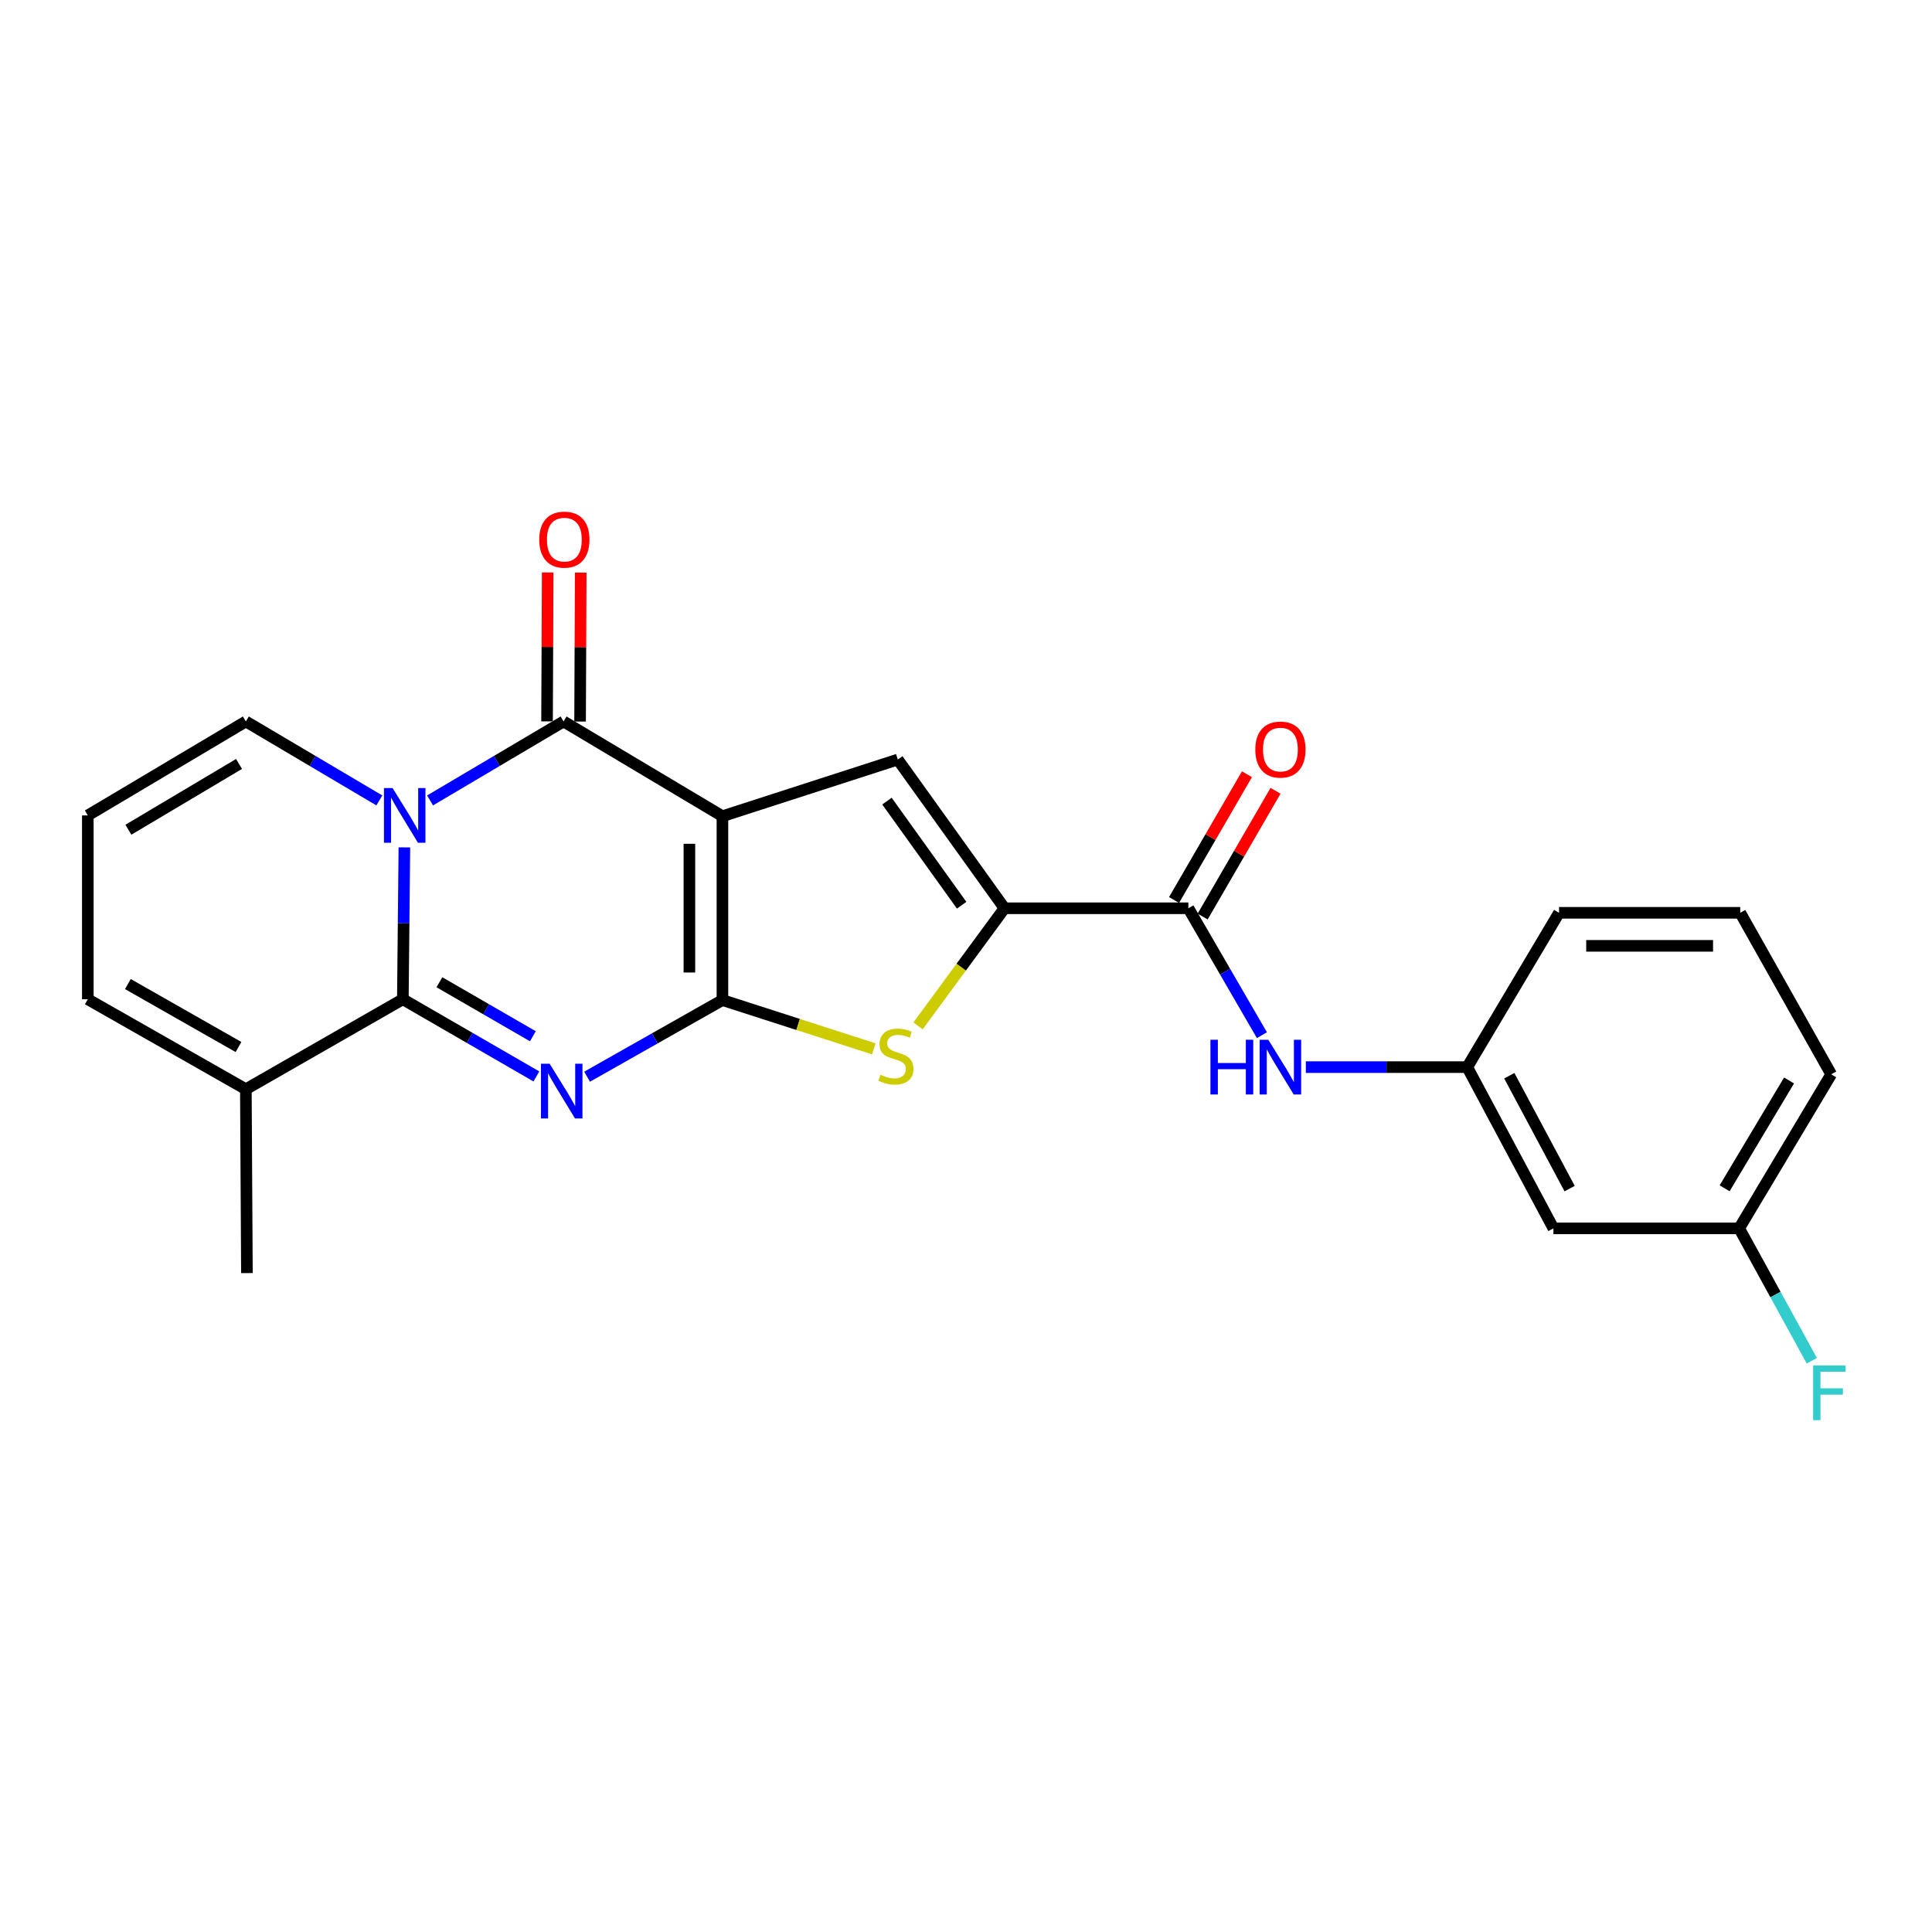<?xml version='1.0' encoding='iso-8859-1'?>
<svg version='1.1' baseProfile='full'
              xmlns='http://www.w3.org/2000/svg'
                      xmlns:rdkit='http://www.rdkit.org/xml'
                      xmlns:xlink='http://www.w3.org/1999/xlink'
                  xml:space='preserve'
width='1000px' height='1000px' viewBox='0 0 1000 1000'>
<!-- END OF HEADER -->
<rect style='opacity:1.0;fill:#FFFFFF;stroke:none' width='1000' height='1000' x='0' y='0'> </rect>
<path class='bond-0' d='M 373.929,422.471 L 373.929,517.637' style='fill:none;fill-rule:evenodd;stroke:#000000;stroke-width:6px;stroke-linecap:butt;stroke-linejoin:miter;stroke-opacity:1' />
<path class='bond-0' d='M 356.829,436.746 L 356.829,503.362' style='fill:none;fill-rule:evenodd;stroke:#000000;stroke-width:6px;stroke-linecap:butt;stroke-linejoin:miter;stroke-opacity:1' />
<path class='bond-4' d='M 373.929,422.471 L 291.701,373.425' style='fill:none;fill-rule:evenodd;stroke:#000000;stroke-width:6px;stroke-linecap:butt;stroke-linejoin:miter;stroke-opacity:1' />
<path class='bond-5' d='M 373.929,422.471 L 464.696,393.137' style='fill:none;fill-rule:evenodd;stroke:#000000;stroke-width:6px;stroke-linecap:butt;stroke-linejoin:miter;stroke-opacity:1' />
<path class='bond-1' d='M 373.929,517.637 L 338.9,537.47' style='fill:none;fill-rule:evenodd;stroke:#000000;stroke-width:6px;stroke-linecap:butt;stroke-linejoin:miter;stroke-opacity:1' />
<path class='bond-1' d='M 338.9,537.47 L 303.871,557.302' style='fill:none;fill-rule:evenodd;stroke:#0000FF;stroke-width:6px;stroke-linecap:butt;stroke-linejoin:miter;stroke-opacity:1' />
<path class='bond-6' d='M 373.929,517.637 L 413.104,530.258' style='fill:none;fill-rule:evenodd;stroke:#000000;stroke-width:6px;stroke-linecap:butt;stroke-linejoin:miter;stroke-opacity:1' />
<path class='bond-6' d='M 413.104,530.258 L 452.28,542.878' style='fill:none;fill-rule:evenodd;stroke:#CCCC00;stroke-width:6px;stroke-linecap:butt;stroke-linejoin:miter;stroke-opacity:1' />
<path class='bond-25' d='M 277.627,557.158 L 243.07,537.188' style='fill:none;fill-rule:evenodd;stroke:#0000FF;stroke-width:6px;stroke-linecap:butt;stroke-linejoin:miter;stroke-opacity:1' />
<path class='bond-25' d='M 243.07,537.188 L 208.514,517.219' style='fill:none;fill-rule:evenodd;stroke:#000000;stroke-width:6px;stroke-linecap:butt;stroke-linejoin:miter;stroke-opacity:1' />
<path class='bond-25' d='M 275.815,536.362 L 251.626,522.384' style='fill:none;fill-rule:evenodd;stroke:#0000FF;stroke-width:6px;stroke-linecap:butt;stroke-linejoin:miter;stroke-opacity:1' />
<path class='bond-25' d='M 251.626,522.384 L 227.436,508.405' style='fill:none;fill-rule:evenodd;stroke:#000000;stroke-width:6px;stroke-linecap:butt;stroke-linejoin:miter;stroke-opacity:1' />
<path class='bond-2' d='M 222.601,414.297 L 257.151,393.861' style='fill:none;fill-rule:evenodd;stroke:#0000FF;stroke-width:6px;stroke-linecap:butt;stroke-linejoin:miter;stroke-opacity:1' />
<path class='bond-2' d='M 257.151,393.861 L 291.701,373.425' style='fill:none;fill-rule:evenodd;stroke:#000000;stroke-width:6px;stroke-linecap:butt;stroke-linejoin:miter;stroke-opacity:1' />
<path class='bond-3' d='M 209.306,438.602 L 208.91,477.911' style='fill:none;fill-rule:evenodd;stroke:#0000FF;stroke-width:6px;stroke-linecap:butt;stroke-linejoin:miter;stroke-opacity:1' />
<path class='bond-3' d='M 208.91,477.911 L 208.514,517.219' style='fill:none;fill-rule:evenodd;stroke:#000000;stroke-width:6px;stroke-linecap:butt;stroke-linejoin:miter;stroke-opacity:1' />
<path class='bond-11' d='M 196.345,414.297 L 161.8,393.861' style='fill:none;fill-rule:evenodd;stroke:#0000FF;stroke-width:6px;stroke-linecap:butt;stroke-linejoin:miter;stroke-opacity:1' />
<path class='bond-11' d='M 161.8,393.861 L 127.255,373.425' style='fill:none;fill-rule:evenodd;stroke:#000000;stroke-width:6px;stroke-linecap:butt;stroke-linejoin:miter;stroke-opacity:1' />
<path class='bond-9' d='M 208.514,517.219 L 127.255,563.776' style='fill:none;fill-rule:evenodd;stroke:#000000;stroke-width:6px;stroke-linecap:butt;stroke-linejoin:miter;stroke-opacity:1' />
<path class='bond-12' d='M 300.25,373.462 L 300.417,334.921' style='fill:none;fill-rule:evenodd;stroke:#000000;stroke-width:6px;stroke-linecap:butt;stroke-linejoin:miter;stroke-opacity:1' />
<path class='bond-12' d='M 300.417,334.921 L 300.585,296.38' style='fill:none;fill-rule:evenodd;stroke:#FF0000;stroke-width:6px;stroke-linecap:butt;stroke-linejoin:miter;stroke-opacity:1' />
<path class='bond-12' d='M 283.151,373.388 L 283.318,334.847' style='fill:none;fill-rule:evenodd;stroke:#000000;stroke-width:6px;stroke-linecap:butt;stroke-linejoin:miter;stroke-opacity:1' />
<path class='bond-12' d='M 283.318,334.847 L 283.486,296.306' style='fill:none;fill-rule:evenodd;stroke:#FF0000;stroke-width:6px;stroke-linecap:butt;stroke-linejoin:miter;stroke-opacity:1' />
<path class='bond-7' d='M 464.696,393.137 L 519.926,470.121' style='fill:none;fill-rule:evenodd;stroke:#000000;stroke-width:6px;stroke-linecap:butt;stroke-linejoin:miter;stroke-opacity:1' />
<path class='bond-7' d='M 459.087,414.652 L 497.748,468.541' style='fill:none;fill-rule:evenodd;stroke:#000000;stroke-width:6px;stroke-linecap:butt;stroke-linejoin:miter;stroke-opacity:1' />
<path class='bond-24' d='M 475.17,530.989 L 497.548,500.555' style='fill:none;fill-rule:evenodd;stroke:#CCCC00;stroke-width:6px;stroke-linecap:butt;stroke-linejoin:miter;stroke-opacity:1' />
<path class='bond-24' d='M 497.548,500.555 L 519.926,470.121' style='fill:none;fill-rule:evenodd;stroke:#000000;stroke-width:6px;stroke-linecap:butt;stroke-linejoin:miter;stroke-opacity:1' />
<path class='bond-8' d='M 519.926,470.121 L 615.093,470.121' style='fill:none;fill-rule:evenodd;stroke:#000000;stroke-width:6px;stroke-linecap:butt;stroke-linejoin:miter;stroke-opacity:1' />
<path class='bond-10' d='M 615.093,470.121 L 634.126,502.962' style='fill:none;fill-rule:evenodd;stroke:#000000;stroke-width:6px;stroke-linecap:butt;stroke-linejoin:miter;stroke-opacity:1' />
<path class='bond-10' d='M 634.126,502.962 L 653.159,535.803' style='fill:none;fill-rule:evenodd;stroke:#0000FF;stroke-width:6px;stroke-linecap:butt;stroke-linejoin:miter;stroke-opacity:1' />
<path class='bond-16' d='M 622.49,474.407 L 641.35,441.861' style='fill:none;fill-rule:evenodd;stroke:#000000;stroke-width:6px;stroke-linecap:butt;stroke-linejoin:miter;stroke-opacity:1' />
<path class='bond-16' d='M 641.35,441.861 L 660.209,409.316' style='fill:none;fill-rule:evenodd;stroke:#FF0000;stroke-width:6px;stroke-linecap:butt;stroke-linejoin:miter;stroke-opacity:1' />
<path class='bond-16' d='M 607.695,465.834 L 626.555,433.288' style='fill:none;fill-rule:evenodd;stroke:#000000;stroke-width:6px;stroke-linecap:butt;stroke-linejoin:miter;stroke-opacity:1' />
<path class='bond-16' d='M 626.555,433.288 L 645.415,400.742' style='fill:none;fill-rule:evenodd;stroke:#FF0000;stroke-width:6px;stroke-linecap:butt;stroke-linejoin:miter;stroke-opacity:1' />
<path class='bond-20' d='M 127.255,563.776 L 127.806,658.952' style='fill:none;fill-rule:evenodd;stroke:#000000;stroke-width:6px;stroke-linecap:butt;stroke-linejoin:miter;stroke-opacity:1' />
<path class='bond-26' d='M 127.255,563.776 L 45.455,517.219' style='fill:none;fill-rule:evenodd;stroke:#000000;stroke-width:6px;stroke-linecap:butt;stroke-linejoin:miter;stroke-opacity:1' />
<path class='bond-26' d='M 123.443,541.932 L 66.183,509.342' style='fill:none;fill-rule:evenodd;stroke:#000000;stroke-width:6px;stroke-linecap:butt;stroke-linejoin:miter;stroke-opacity:1' />
<path class='bond-15' d='M 675.899,552.339 L 717.669,552.339' style='fill:none;fill-rule:evenodd;stroke:#0000FF;stroke-width:6px;stroke-linecap:butt;stroke-linejoin:miter;stroke-opacity:1' />
<path class='bond-15' d='M 717.669,552.339 L 759.438,552.339' style='fill:none;fill-rule:evenodd;stroke:#000000;stroke-width:6px;stroke-linecap:butt;stroke-linejoin:miter;stroke-opacity:1' />
<path class='bond-13' d='M 127.255,373.425 L 45.455,422.063' style='fill:none;fill-rule:evenodd;stroke:#000000;stroke-width:6px;stroke-linecap:butt;stroke-linejoin:miter;stroke-opacity:1' />
<path class='bond-13' d='M 123.724,395.418 L 66.463,429.464' style='fill:none;fill-rule:evenodd;stroke:#000000;stroke-width:6px;stroke-linecap:butt;stroke-linejoin:miter;stroke-opacity:1' />
<path class='bond-14' d='M 45.455,422.063 L 45.455,517.219' style='fill:none;fill-rule:evenodd;stroke:#000000;stroke-width:6px;stroke-linecap:butt;stroke-linejoin:miter;stroke-opacity:1' />
<path class='bond-17' d='M 759.438,552.339 L 804.047,635.792' style='fill:none;fill-rule:evenodd;stroke:#000000;stroke-width:6px;stroke-linecap:butt;stroke-linejoin:miter;stroke-opacity:1' />
<path class='bond-17' d='M 781.209,556.796 L 812.436,615.213' style='fill:none;fill-rule:evenodd;stroke:#000000;stroke-width:6px;stroke-linecap:butt;stroke-linejoin:miter;stroke-opacity:1' />
<path class='bond-22' d='M 759.438,552.339 L 806.954,472.467' style='fill:none;fill-rule:evenodd;stroke:#000000;stroke-width:6px;stroke-linecap:butt;stroke-linejoin:miter;stroke-opacity:1' />
<path class='bond-18' d='M 804.047,635.792 L 900.192,635.792' style='fill:none;fill-rule:evenodd;stroke:#000000;stroke-width:6px;stroke-linecap:butt;stroke-linejoin:miter;stroke-opacity:1' />
<path class='bond-19' d='M 900.192,635.792 L 918.992,670.061' style='fill:none;fill-rule:evenodd;stroke:#000000;stroke-width:6px;stroke-linecap:butt;stroke-linejoin:miter;stroke-opacity:1' />
<path class='bond-19' d='M 918.992,670.061 L 937.792,704.33' style='fill:none;fill-rule:evenodd;stroke:#33CCCC;stroke-width:6px;stroke-linecap:butt;stroke-linejoin:miter;stroke-opacity:1' />
<path class='bond-27' d='M 900.192,635.792 L 947.832,556.063' style='fill:none;fill-rule:evenodd;stroke:#000000;stroke-width:6px;stroke-linecap:butt;stroke-linejoin:miter;stroke-opacity:1' />
<path class='bond-27' d='M 892.659,615.062 L 926.007,559.252' style='fill:none;fill-rule:evenodd;stroke:#000000;stroke-width:6px;stroke-linecap:butt;stroke-linejoin:miter;stroke-opacity:1' />
<path class='bond-21' d='M 900.743,472.467 L 806.954,472.467' style='fill:none;fill-rule:evenodd;stroke:#000000;stroke-width:6px;stroke-linecap:butt;stroke-linejoin:miter;stroke-opacity:1' />
<path class='bond-21' d='M 886.674,489.566 L 821.022,489.566' style='fill:none;fill-rule:evenodd;stroke:#000000;stroke-width:6px;stroke-linecap:butt;stroke-linejoin:miter;stroke-opacity:1' />
<path class='bond-23' d='M 900.743,472.467 L 947.832,556.063' style='fill:none;fill-rule:evenodd;stroke:#000000;stroke-width:6px;stroke-linecap:butt;stroke-linejoin:miter;stroke-opacity:1' />
<path  class='atom-2' d='M 284.481 550.576
L 293.761 565.576
Q 294.681 567.056, 296.161 569.736
Q 297.641 572.416, 297.721 572.576
L 297.721 550.576
L 301.481 550.576
L 301.481 578.896
L 297.601 578.896
L 287.641 562.496
Q 286.481 560.576, 285.241 558.376
Q 284.041 556.176, 283.681 555.496
L 283.681 578.896
L 280.001 578.896
L 280.001 550.576
L 284.481 550.576
' fill='#0000FF'/>
<path  class='atom-3' d='M 203.213 407.903
L 212.493 422.903
Q 213.413 424.383, 214.893 427.063
Q 216.373 429.743, 216.453 429.903
L 216.453 407.903
L 220.213 407.903
L 220.213 436.223
L 216.333 436.223
L 206.373 419.823
Q 205.213 417.903, 203.973 415.703
Q 202.773 413.503, 202.413 412.823
L 202.413 436.223
L 198.733 436.223
L 198.733 407.903
L 203.213 407.903
' fill='#0000FF'/>
<path  class='atom-7' d='M 455.718 556.283
Q 456.038 556.403, 457.358 556.963
Q 458.678 557.523, 460.118 557.883
Q 461.598 558.203, 463.038 558.203
Q 465.718 558.203, 467.278 556.923
Q 468.838 555.603, 468.838 553.323
Q 468.838 551.763, 468.038 550.803
Q 467.278 549.843, 466.078 549.323
Q 464.878 548.803, 462.878 548.203
Q 460.358 547.443, 458.838 546.723
Q 457.358 546.003, 456.278 544.483
Q 455.238 542.963, 455.238 540.403
Q 455.238 536.843, 457.638 534.643
Q 460.078 532.443, 464.878 532.443
Q 468.158 532.443, 471.878 534.003
L 470.958 537.083
Q 467.558 535.683, 464.998 535.683
Q 462.238 535.683, 460.718 536.843
Q 459.198 537.963, 459.238 539.923
Q 459.238 541.443, 459.998 542.363
Q 460.798 543.283, 461.918 543.803
Q 463.078 544.323, 464.998 544.923
Q 467.558 545.723, 469.078 546.523
Q 470.598 547.323, 471.678 548.963
Q 472.798 550.563, 472.798 553.323
Q 472.798 557.243, 470.158 559.363
Q 467.558 561.443, 463.198 561.443
Q 460.678 561.443, 458.758 560.883
Q 456.878 560.363, 454.638 559.443
L 455.718 556.283
' fill='#CCCC00'/>
<path  class='atom-11' d='M 626.522 538.179
L 630.362 538.179
L 630.362 550.219
L 644.842 550.219
L 644.842 538.179
L 648.682 538.179
L 648.682 566.499
L 644.842 566.499
L 644.842 553.419
L 630.362 553.419
L 630.362 566.499
L 626.522 566.499
L 626.522 538.179
' fill='#0000FF'/>
<path  class='atom-11' d='M 656.482 538.179
L 665.762 553.179
Q 666.682 554.659, 668.162 557.339
Q 669.642 560.019, 669.722 560.179
L 669.722 538.179
L 673.482 538.179
L 673.482 566.499
L 669.602 566.499
L 659.642 550.099
Q 658.482 548.179, 657.242 545.979
Q 656.042 543.779, 655.682 543.099
L 655.682 566.499
L 652.002 566.499
L 652.002 538.179
L 656.482 538.179
' fill='#0000FF'/>
<path  class='atom-13' d='M 279.109 279.308
Q 279.109 272.508, 282.469 268.708
Q 285.829 264.908, 292.109 264.908
Q 298.389 264.908, 301.749 268.708
Q 305.109 272.508, 305.109 279.308
Q 305.109 286.188, 301.709 290.108
Q 298.309 293.988, 292.109 293.988
Q 285.869 293.988, 282.469 290.108
Q 279.109 286.228, 279.109 279.308
M 292.109 290.788
Q 296.429 290.788, 298.749 287.908
Q 301.109 284.988, 301.109 279.308
Q 301.109 273.748, 298.749 270.948
Q 296.429 268.108, 292.109 268.108
Q 287.789 268.108, 285.429 270.908
Q 283.109 273.708, 283.109 279.308
Q 283.109 285.028, 285.429 287.908
Q 287.789 290.788, 292.109 290.788
' fill='#FF0000'/>
<path  class='atom-17' d='M 649.742 387.973
Q 649.742 381.173, 653.102 377.373
Q 656.462 373.573, 662.742 373.573
Q 669.022 373.573, 672.382 377.373
Q 675.742 381.173, 675.742 387.973
Q 675.742 394.853, 672.342 398.773
Q 668.942 402.653, 662.742 402.653
Q 656.502 402.653, 653.102 398.773
Q 649.742 394.893, 649.742 387.973
M 662.742 399.453
Q 667.062 399.453, 669.382 396.573
Q 671.742 393.653, 671.742 387.973
Q 671.742 382.413, 669.382 379.613
Q 667.062 376.773, 662.742 376.773
Q 658.422 376.773, 656.062 379.573
Q 653.742 382.373, 653.742 387.973
Q 653.742 393.693, 656.062 396.573
Q 658.422 399.453, 662.742 399.453
' fill='#FF0000'/>
<path  class='atom-20' d='M 938.471 706.757
L 955.311 706.757
L 955.311 709.997
L 942.271 709.997
L 942.271 718.597
L 953.871 718.597
L 953.871 721.877
L 942.271 721.877
L 942.271 735.077
L 938.471 735.077
L 938.471 706.757
' fill='#33CCCC'/>
</svg>
